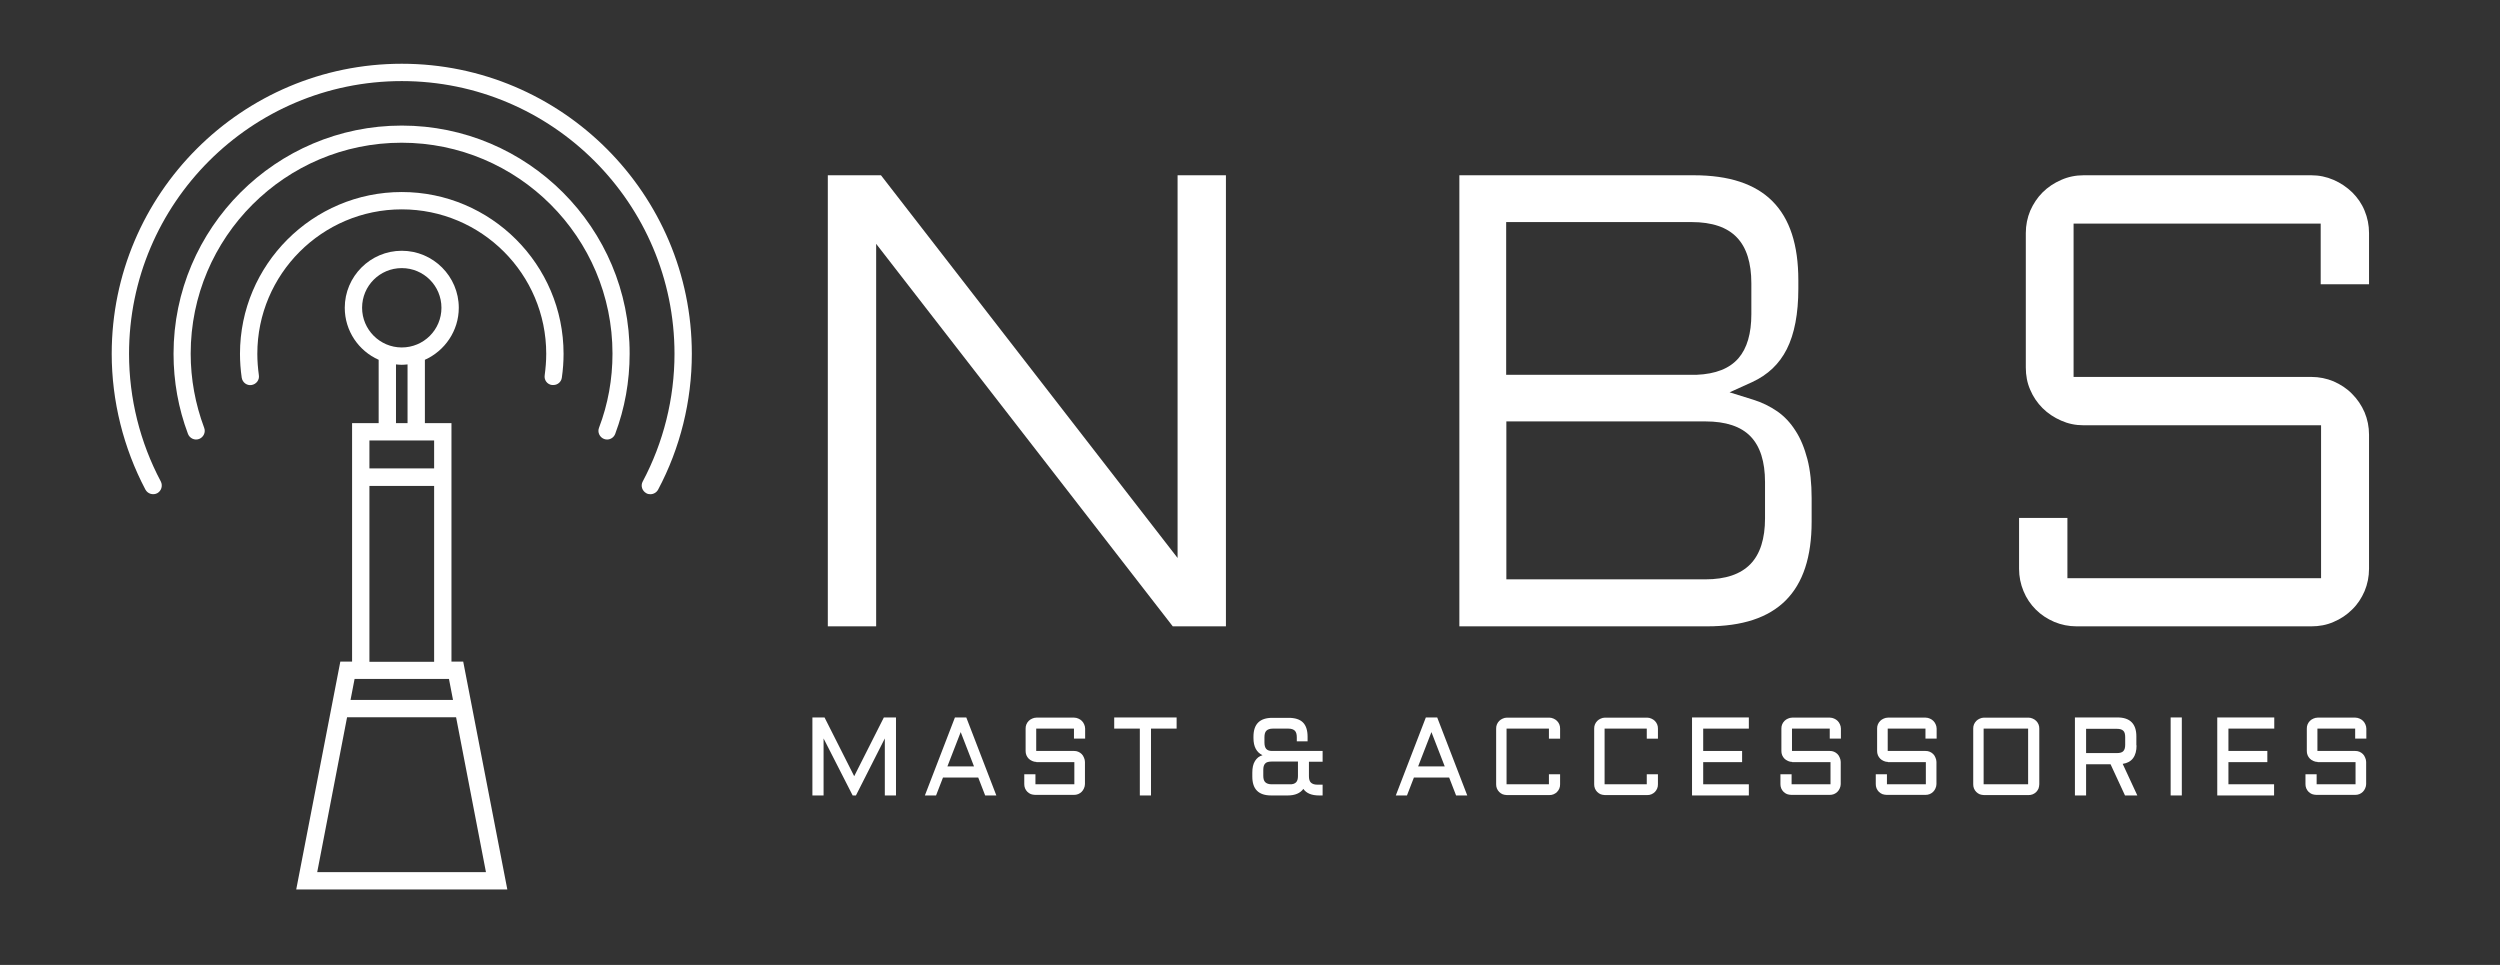 <?xml version="1.0" encoding="UTF-8"?>
<!-- Generator: Adobe Illustrator 27.1.1, SVG Export Plug-In . SVG Version: 6.00 Build 0)  -->
<svg xmlns="http://www.w3.org/2000/svg" xmlns:xlink="http://www.w3.org/1999/xlink" version="1.1" id="Layer_1" x="0px" y="0px" viewBox="0 0 1298 501" style="enable-background:new 0 0 1298 501;" xml:space="preserve">
<rect x="0" y="0" width="1298" height="501" fill="#333333" stroke="none"/>
<style type="text/css">
	.st0{fill:#fff;}
</style>
<g>
	<g>
		<path class="st0" d="M234.4,343.5V219.7h-13.8v-32.9c10.3-4.6,17.6-15,17.6-27c0-16.3-13.3-29.6-29.6-29.6    c-16.3,0-29.6,13.3-29.6,29.6c0,12,7.2,22.4,17.6,27v32.9h-13.8v123.8h-6.1l-22.9,118.3h109.6l-22.9-118.3H234.4z M233.1,352.5    l2.1,10.9H182l2.1-10.9H233.1z M188,159.8c0-11.4,9.2-20.6,20.6-20.6s20.6,9.2,20.6,20.6s-9.2,20.6-20.6,20.6S188,171.1,188,159.8    z M205.6,189.2c1,0.1,2,0.2,3,0.2s2-0.1,3-0.2v30.5h-6V189.2z M225.4,228.7v14.5h-33.6v-14.5H225.4z M191.8,252.3h33.6v91.3h-33.6    V252.3z M164.7,452.8l15.5-80.4h56.6l15.5,80.4H164.7z"></path>
		<path class="st0" d="M208.6,33.1c-83,0-150.6,67.5-150.6,150.6c0,24.5,6.1,48.9,17.5,70.5c1.2,2.2,3.9,3,6.1,1.9    c2.2-1.2,3-3.9,1.9-6.1C72.7,229.7,67,206.8,67,183.7c0-78.1,63.5-141.6,141.6-141.6c78.1,0,141.6,63.5,141.6,141.6    c0,23.1-5.7,46-16.5,66.3c-1.2,2.2-0.3,4.9,1.9,6.1c0.7,0.4,1.4,0.5,2.1,0.5c1.6,0,3.2-0.9,4-2.4c11.5-21.6,17.5-46,17.5-70.5    C359.2,100.7,291.6,33.1,208.6,33.1z"></path>
		<path class="st0" d="M208.6,65.2c-65.3,0-118.5,53.2-118.5,118.5c0,14.3,2.5,28.3,7.5,41.6c0.9,2.3,3.5,3.5,5.8,2.6    c2.3-0.9,3.5-3.5,2.6-5.8c-4.6-12.3-7-25.3-7-38.5c0-60.4,49.1-109.5,109.5-109.5c60.4,0,109.5,49.1,109.5,109.5    c0,13.2-2.3,26.2-7,38.5c-0.9,2.3,0.3,4.9,2.6,5.8c0.5,0.2,1.1,0.3,1.6,0.3c1.8,0,3.5-1.1,4.2-2.9c5-13.3,7.5-27.3,7.5-41.6    C327.1,118.4,273.9,65.2,208.6,65.2z"></path>
		<path class="st0" d="M208.6,99.7c-46.3,0-84,37.7-84,84c0,4.1,0.3,8.3,0.9,12.4c0.4,2.5,2.7,4.2,5.1,3.8c2.5-0.4,4.2-2.7,3.8-5.1    c-0.5-3.7-0.8-7.4-0.8-11.1c0-41.3,33.6-75,75-75s75,33.6,75,75c0,3.7-0.3,7.4-0.8,11.1c-0.4,2.5,1.3,4.8,3.8,5.1    c0.2,0,0.4,0,0.7,0c2.2,0,4.1-1.6,4.4-3.8c0.6-4.1,0.9-8.3,0.9-12.4C292.6,137.4,254.9,99.7,208.6,99.7z"></path>
	</g>
</g>
<g>
	<g>
		<polygon class="st0" points="608.9,325.2 454.9,126.6 454.9,325.2 429.8,325.2 429.8,91 457.4,91 611.4,289.7 611.4,91 636.5,91     636.5,325.2   "></polygon>
		<path class="st0" d="M757.7,325.2V91h121.7c36.6,0,54.3,17.8,54.3,54.5v4.4c0,12.9-2,23.5-6,31.4c-3.9,7.7-9.8,13.3-18,17.1    l-11.7,5.3l12.2,3.8c4.6,1.4,8.8,3.5,12.6,6.1c3.7,2.6,6.8,5.9,9.4,10c2.7,4.1,4.7,9.1,6.2,14.8c1.5,5.8,2.2,12.6,2.2,20.2v12.3    c0,36.5-17.8,54.3-54.3,54.3H757.7z M782.1,300.8h103.3c10.6,0,18.4-2.7,23.5-8c5-5.2,7.5-13.2,7.5-23.6v-18.9    c0-10.6-2.5-18.5-7.5-23.7c-5-5.2-12.9-7.8-23.4-7.8H782.1V300.8z M782.1,194.6h98.7c10-0.4,17.2-3.3,21.8-8.6    c4.5-5.2,6.7-12.9,6.7-22.9v-16c0-10.6-2.5-18.6-7.5-23.8c-5-5.3-12.9-8-23.5-8h-96.3V194.6z"></path>
		<path class="st0" d="M1078.2,325.2c-4.1,0-8-0.8-11.6-2.3c-3.7-1.6-6.9-3.7-9.6-6.4c-2.7-2.7-4.9-5.9-6.4-9.6    c-1.5-3.6-2.3-7.5-2.3-11.6v-26.4h25.1v31.3h131.7v-79.4h-123.4c-4.1,0-7.9-0.8-11.5-2.4c-3.7-1.6-7-3.8-9.7-6.5    c-2.7-2.7-4.9-5.9-6.4-9.5c-1.6-3.6-2.3-7.5-2.3-11.6V121c0-4.1,0.8-8,2.3-11.6c1.6-3.6,3.7-6.8,6.4-9.5c2.7-2.7,6-4.9,9.7-6.5    c3.6-1.6,7.5-2.4,11.6-2.4H1200c4.1,0,7.9,0.8,11.6,2.4c3.7,1.6,6.9,3.8,9.7,6.5c2.7,2.7,4.9,5.8,6.4,9.5    c1.5,3.6,2.3,7.5,2.3,11.6v26.6h-25.1v-31.5h-128.3v79.6H1200c4.1,0,8,0.8,11.6,2.3c3.6,1.6,6.9,3.7,9.6,6.5    c2.7,2.7,4.9,5.9,6.5,9.6c1.5,3.6,2.3,7.5,2.3,11.6v69.6c0,4.1-0.8,8-2.3,11.6c-1.6,3.7-3.7,6.9-6.5,9.6c-2.7,2.7-6,4.9-9.6,6.4    c-3.6,1.6-7.5,2.3-11.6,2.3H1078.2z"></path>
	</g>
	<g>
		<path class="st0" d="M442.7,413l-15.1-29.6V413h-5.8v-40.5h6.3l15.4,30.5l15.4-30.5h6.3V413h-5.8v-29.6L444.4,413H442.7z"></path>
		<path class="st0" d="M501.7,372.5l15.6,40.5h-5.8l-3.6-9.3h-18.3l-3.6,9.3h-5.8l15.6-40.5H501.7z M491.9,397.9h13.8l-6.9-17.8    L491.9,397.9z"></path>
		<path class="st0" d="M538.1,395.6c-0.8,0-1.5-0.2-2.2-0.5c-0.7-0.3-1.3-0.7-1.8-1.2c-0.5-0.5-0.9-1.1-1.2-1.8    c-0.3-0.7-0.4-1.5-0.4-2.2v-11.6c0-0.8,0.1-1.5,0.4-2.2c0.3-0.7,0.7-1.3,1.2-1.8c0.5-0.5,1.1-0.9,1.8-1.2c0.7-0.3,1.4-0.5,2.2-0.5    h19.6c0.8,0,1.5,0.2,2.2,0.5c0.7,0.3,1.3,0.7,1.8,1.2c0.5,0.5,0.9,1.1,1.2,1.8c0.3,0.7,0.5,1.4,0.5,2.2v5.2h-5.8v-5.2h-19.6v11.6    h19.6c0.8,0,1.5,0.1,2.2,0.4c0.7,0.3,1.3,0.7,1.8,1.2c0.5,0.5,0.9,1.1,1.2,1.9c0.3,0.7,0.5,1.4,0.5,2.2v11.5    c0,0.8-0.2,1.5-0.5,2.2c-0.3,0.7-0.7,1.3-1.2,1.8c-0.5,0.5-1.1,0.9-1.8,1.2c-0.7,0.3-1.5,0.4-2.2,0.4h-20.2    c-0.8,0-1.5-0.2-2.2-0.4c-0.7-0.3-1.3-0.7-1.8-1.2c-0.5-0.5-0.9-1.1-1.2-1.8c-0.3-0.7-0.4-1.5-0.4-2.2V402h5.8v5.2h20.2v-11.5    H538.1z"></path>
		<path class="st0" d="M578.5,372.5h32.4v5.8h-13.3V413h-5.8v-34.7h-13.3V372.5z"></path>
		<path class="st0" d="M686.7,413h-1.8c-3.9,0-6.6-1.1-8.2-3.4c-1.6,2.2-4.3,3.4-8.1,3.4H660c-6.6,0-9.8-3.3-9.8-9.8v-2    c0-2.5,0.4-4.5,1.4-6.1c0.9-1.5,2.2-2.5,3.9-3c-1.5-0.7-2.7-1.8-3.5-3.3c-0.8-1.5-1.2-3.3-1.2-5.6v-0.7c0-6.6,3.3-9.8,9.8-9.8h8.5    c3.3,0,5.8,0.8,7.4,2.4c1.6,1.6,2.4,4.1,2.4,7.4v2.4h-5.6v-2.1c0-1.5-0.3-2.7-1-3.4c-0.7-0.7-1.8-1.1-3.3-1.1h-8.2    c-1.5,0-2.6,0.4-3.3,1.1c-0.7,0.7-1,1.8-1,3.4v2.7c0,1.5,0.3,2.6,0.9,3.3c0.6,0.7,1.6,1.1,3,1.1h26.3v5.6h-7.1v7.5    c0,1.5,0.3,2.6,1,3.3c0.7,0.7,1.8,1.1,3.3,1.1h2.8V413z M672.9,406.2c0.7-0.7,1-1.8,1-3.3v-7.5h-13.7c-1.5,0-2.7,0.3-3.3,1    c-0.7,0.7-1,1.8-1,3.3v3.1c0,1.5,0.3,2.6,1,3.3c0.7,0.7,1.8,1.1,3.3,1.1h9.3C671.1,407.3,672.2,406.9,672.9,406.2z"></path>
		<path class="st0" d="M746.2,372.5l15.6,40.5H756l-3.6-9.3h-18.3l-3.6,9.3h-5.8l15.6-40.5H746.2z M736.3,397.9h13.8l-6.9-17.8    L736.3,397.9z"></path>
		<path class="st0" d="M776.8,378.3c0-0.8,0.1-1.5,0.4-2.2c0.3-0.7,0.7-1.3,1.2-1.8c0.5-0.5,1.1-0.9,1.8-1.2    c0.7-0.3,1.4-0.5,2.2-0.5h22c0.8,0,1.5,0.2,2.2,0.5c0.7,0.3,1.3,0.7,1.8,1.2c0.5,0.5,0.9,1.1,1.2,1.8c0.3,0.7,0.4,1.4,0.4,2.2v5.2    h-5.8v-5.2h-22v28.9h22V402h5.8v5.2c0,0.8-0.1,1.5-0.4,2.2c-0.3,0.7-0.7,1.3-1.2,1.8c-0.5,0.5-1.1,0.9-1.8,1.2    c-0.7,0.3-1.4,0.4-2.2,0.4h-22c-0.8,0-1.5-0.2-2.2-0.4c-0.7-0.3-1.3-0.7-1.8-1.2c-0.5-0.5-0.9-1.1-1.2-1.8    c-0.3-0.7-0.4-1.5-0.4-2.2V378.3z"></path>
		<path class="st0" d="M827.7,378.3c0-0.8,0.1-1.5,0.4-2.2c0.3-0.7,0.7-1.3,1.2-1.8c0.5-0.5,1.1-0.9,1.8-1.2    c0.7-0.3,1.4-0.5,2.2-0.5h21.9c0.8,0,1.5,0.2,2.2,0.5c0.7,0.3,1.3,0.7,1.8,1.2c0.5,0.5,0.9,1.1,1.2,1.8c0.3,0.7,0.4,1.4,0.4,2.2    v5.2h-5.8v-5.2h-21.9v28.9h21.9V402h5.8v5.2c0,0.8-0.1,1.5-0.4,2.2c-0.3,0.7-0.7,1.3-1.2,1.8c-0.5,0.5-1.1,0.9-1.8,1.2    c-0.7,0.3-1.4,0.4-2.2,0.4h-21.9c-0.8,0-1.5-0.2-2.2-0.4c-0.7-0.3-1.3-0.7-1.8-1.2c-0.5-0.5-0.9-1.1-1.2-1.8s-0.4-1.5-0.4-2.2    V378.3z"></path>
		<path class="st0" d="M878.5,372.5H908v5.8h-23.7v11.6h20.2v5.8h-20.2v11.5H908v5.8h-29.5V372.5z"></path>
		<path class="st0" d="M930.5,395.6c-0.8,0-1.5-0.2-2.2-0.5c-0.7-0.3-1.3-0.7-1.8-1.2s-0.9-1.1-1.2-1.8c-0.3-0.7-0.4-1.5-0.4-2.2    v-11.6c0-0.8,0.1-1.5,0.4-2.2c0.3-0.7,0.7-1.3,1.2-1.8c0.5-0.5,1.1-0.9,1.8-1.2c0.7-0.3,1.4-0.5,2.2-0.5h19.6    c0.8,0,1.5,0.2,2.2,0.5c0.7,0.3,1.3,0.7,1.8,1.2c0.5,0.5,0.9,1.1,1.2,1.8c0.3,0.7,0.5,1.4,0.5,2.2v5.2h-5.8v-5.2h-19.6v11.6h19.6    c0.8,0,1.5,0.1,2.2,0.4c0.7,0.3,1.3,0.7,1.8,1.2c0.5,0.5,0.9,1.1,1.2,1.9c0.3,0.7,0.5,1.4,0.5,2.2v11.5c0,0.8-0.2,1.5-0.5,2.2    c-0.3,0.7-0.7,1.3-1.2,1.8c-0.5,0.5-1.1,0.9-1.8,1.2c-0.7,0.3-1.5,0.4-2.2,0.4H930c-0.8,0-1.5-0.2-2.2-0.4    c-0.7-0.3-1.3-0.7-1.8-1.2c-0.5-0.5-0.9-1.1-1.2-1.8c-0.3-0.7-0.4-1.5-0.4-2.2V402h5.8v5.2h20.2v-11.5H930.5z"></path>
		<path class="st0" d="M980.2,395.6c-0.8,0-1.5-0.2-2.2-0.5c-0.7-0.3-1.3-0.7-1.8-1.2c-0.5-0.5-0.9-1.1-1.2-1.8    c-0.3-0.7-0.4-1.5-0.4-2.2v-11.6c0-0.8,0.1-1.5,0.4-2.2c0.3-0.7,0.7-1.3,1.2-1.8c0.5-0.5,1.1-0.9,1.8-1.2c0.7-0.3,1.4-0.5,2.2-0.5    h19.6c0.8,0,1.5,0.2,2.2,0.5c0.7,0.3,1.3,0.7,1.8,1.2c0.5,0.5,0.9,1.1,1.2,1.8c0.3,0.7,0.5,1.4,0.5,2.2v5.2h-5.8v-5.2h-19.6v11.6    h19.6c0.8,0,1.5,0.1,2.2,0.4c0.7,0.3,1.3,0.7,1.8,1.2c0.5,0.5,0.9,1.1,1.2,1.9c0.3,0.7,0.5,1.4,0.5,2.2v11.5    c0,0.8-0.2,1.5-0.5,2.2c-0.3,0.7-0.7,1.3-1.2,1.8c-0.5,0.5-1.1,0.9-1.8,1.2c-0.7,0.3-1.5,0.4-2.2,0.4h-20.2    c-0.8,0-1.5-0.2-2.2-0.4c-0.7-0.3-1.3-0.7-1.8-1.2c-0.5-0.5-0.9-1.1-1.2-1.8c-0.3-0.7-0.4-1.5-0.4-2.2V402h5.8v5.2h20.2v-11.5    H980.2z"></path>
		<path class="st0" d="M1058.8,407.2c0,0.8-0.2,1.5-0.4,2.2c-0.3,0.7-0.7,1.3-1.2,1.8c-0.5,0.5-1.1,0.9-1.8,1.2    c-0.7,0.3-1.5,0.4-2.2,0.4h-23.1c-0.8,0-1.5-0.2-2.2-0.4c-0.7-0.3-1.3-0.7-1.8-1.2c-0.5-0.5-0.9-1.1-1.2-1.8    c-0.3-0.7-0.4-1.5-0.4-2.2v-28.9c0-0.8,0.1-1.5,0.4-2.2c0.3-0.7,0.7-1.3,1.2-1.8c0.5-0.5,1.1-0.9,1.8-1.2c0.7-0.3,1.4-0.5,2.2-0.5    h23.1c0.8,0,1.5,0.2,2.2,0.5c0.7,0.3,1.3,0.7,1.8,1.2c0.5,0.5,0.9,1.1,1.2,1.8c0.3,0.7,0.4,1.4,0.4,2.2V407.2z M1029.9,378.3v28.9    h23.1v-28.9H1029.9z"></path>
		<path class="st0" d="M1109.3,387c0,5.6-2.4,8.9-7.2,9.6l7.6,16.4h-6.4l-7.5-16.2h-12.7V413h-5.8v-40.5h22.1c6.5,0,9.8,3.3,9.8,9.8    V387z M1083.1,391h16c1.5,0,2.7-0.3,3.3-1c0.7-0.7,1-1.8,1-3.3v-4c0-1.5-0.3-2.7-1-3.3c-0.7-0.7-1.8-1-3.3-1h-16V391z"></path>
		<path class="st0" d="M1132.8,372.5V413h-5.8v-40.5H1132.8z"></path>
		<path class="st0" d="M1151.3,372.5h29.5v5.8H1157v11.6h20.2v5.8H1157v11.5h23.7v5.8h-29.5V372.5z"></path>
		<path class="st0" d="M1203.3,395.6c-0.8,0-1.5-0.2-2.2-0.5c-0.7-0.3-1.3-0.7-1.8-1.2s-0.9-1.1-1.2-1.8c-0.3-0.7-0.4-1.5-0.4-2.2    v-11.6c0-0.8,0.1-1.5,0.4-2.2c0.3-0.7,0.7-1.3,1.2-1.8c0.5-0.5,1.1-0.9,1.8-1.2c0.7-0.3,1.4-0.5,2.2-0.5h19.6    c0.8,0,1.5,0.2,2.2,0.5c0.7,0.3,1.3,0.7,1.8,1.2c0.5,0.5,0.9,1.1,1.2,1.8c0.3,0.7,0.5,1.4,0.5,2.2v5.2h-5.8v-5.2h-19.6v11.6h19.6    c0.8,0,1.5,0.1,2.2,0.4c0.7,0.3,1.3,0.7,1.8,1.2c0.5,0.5,0.9,1.1,1.2,1.9c0.3,0.7,0.5,1.4,0.5,2.2v11.5c0,0.8-0.2,1.5-0.5,2.2    c-0.3,0.7-0.7,1.3-1.2,1.8c-0.5,0.5-1.1,0.9-1.8,1.2c-0.7,0.3-1.5,0.4-2.2,0.4h-20.2c-0.8,0-1.5-0.2-2.2-0.4    c-0.7-0.3-1.3-0.7-1.8-1.2c-0.5-0.5-0.9-1.1-1.2-1.8s-0.4-1.5-0.4-2.2V402h5.8v5.2h20.2v-11.5H1203.3z"></path>
	</g>
</g>
</svg>
